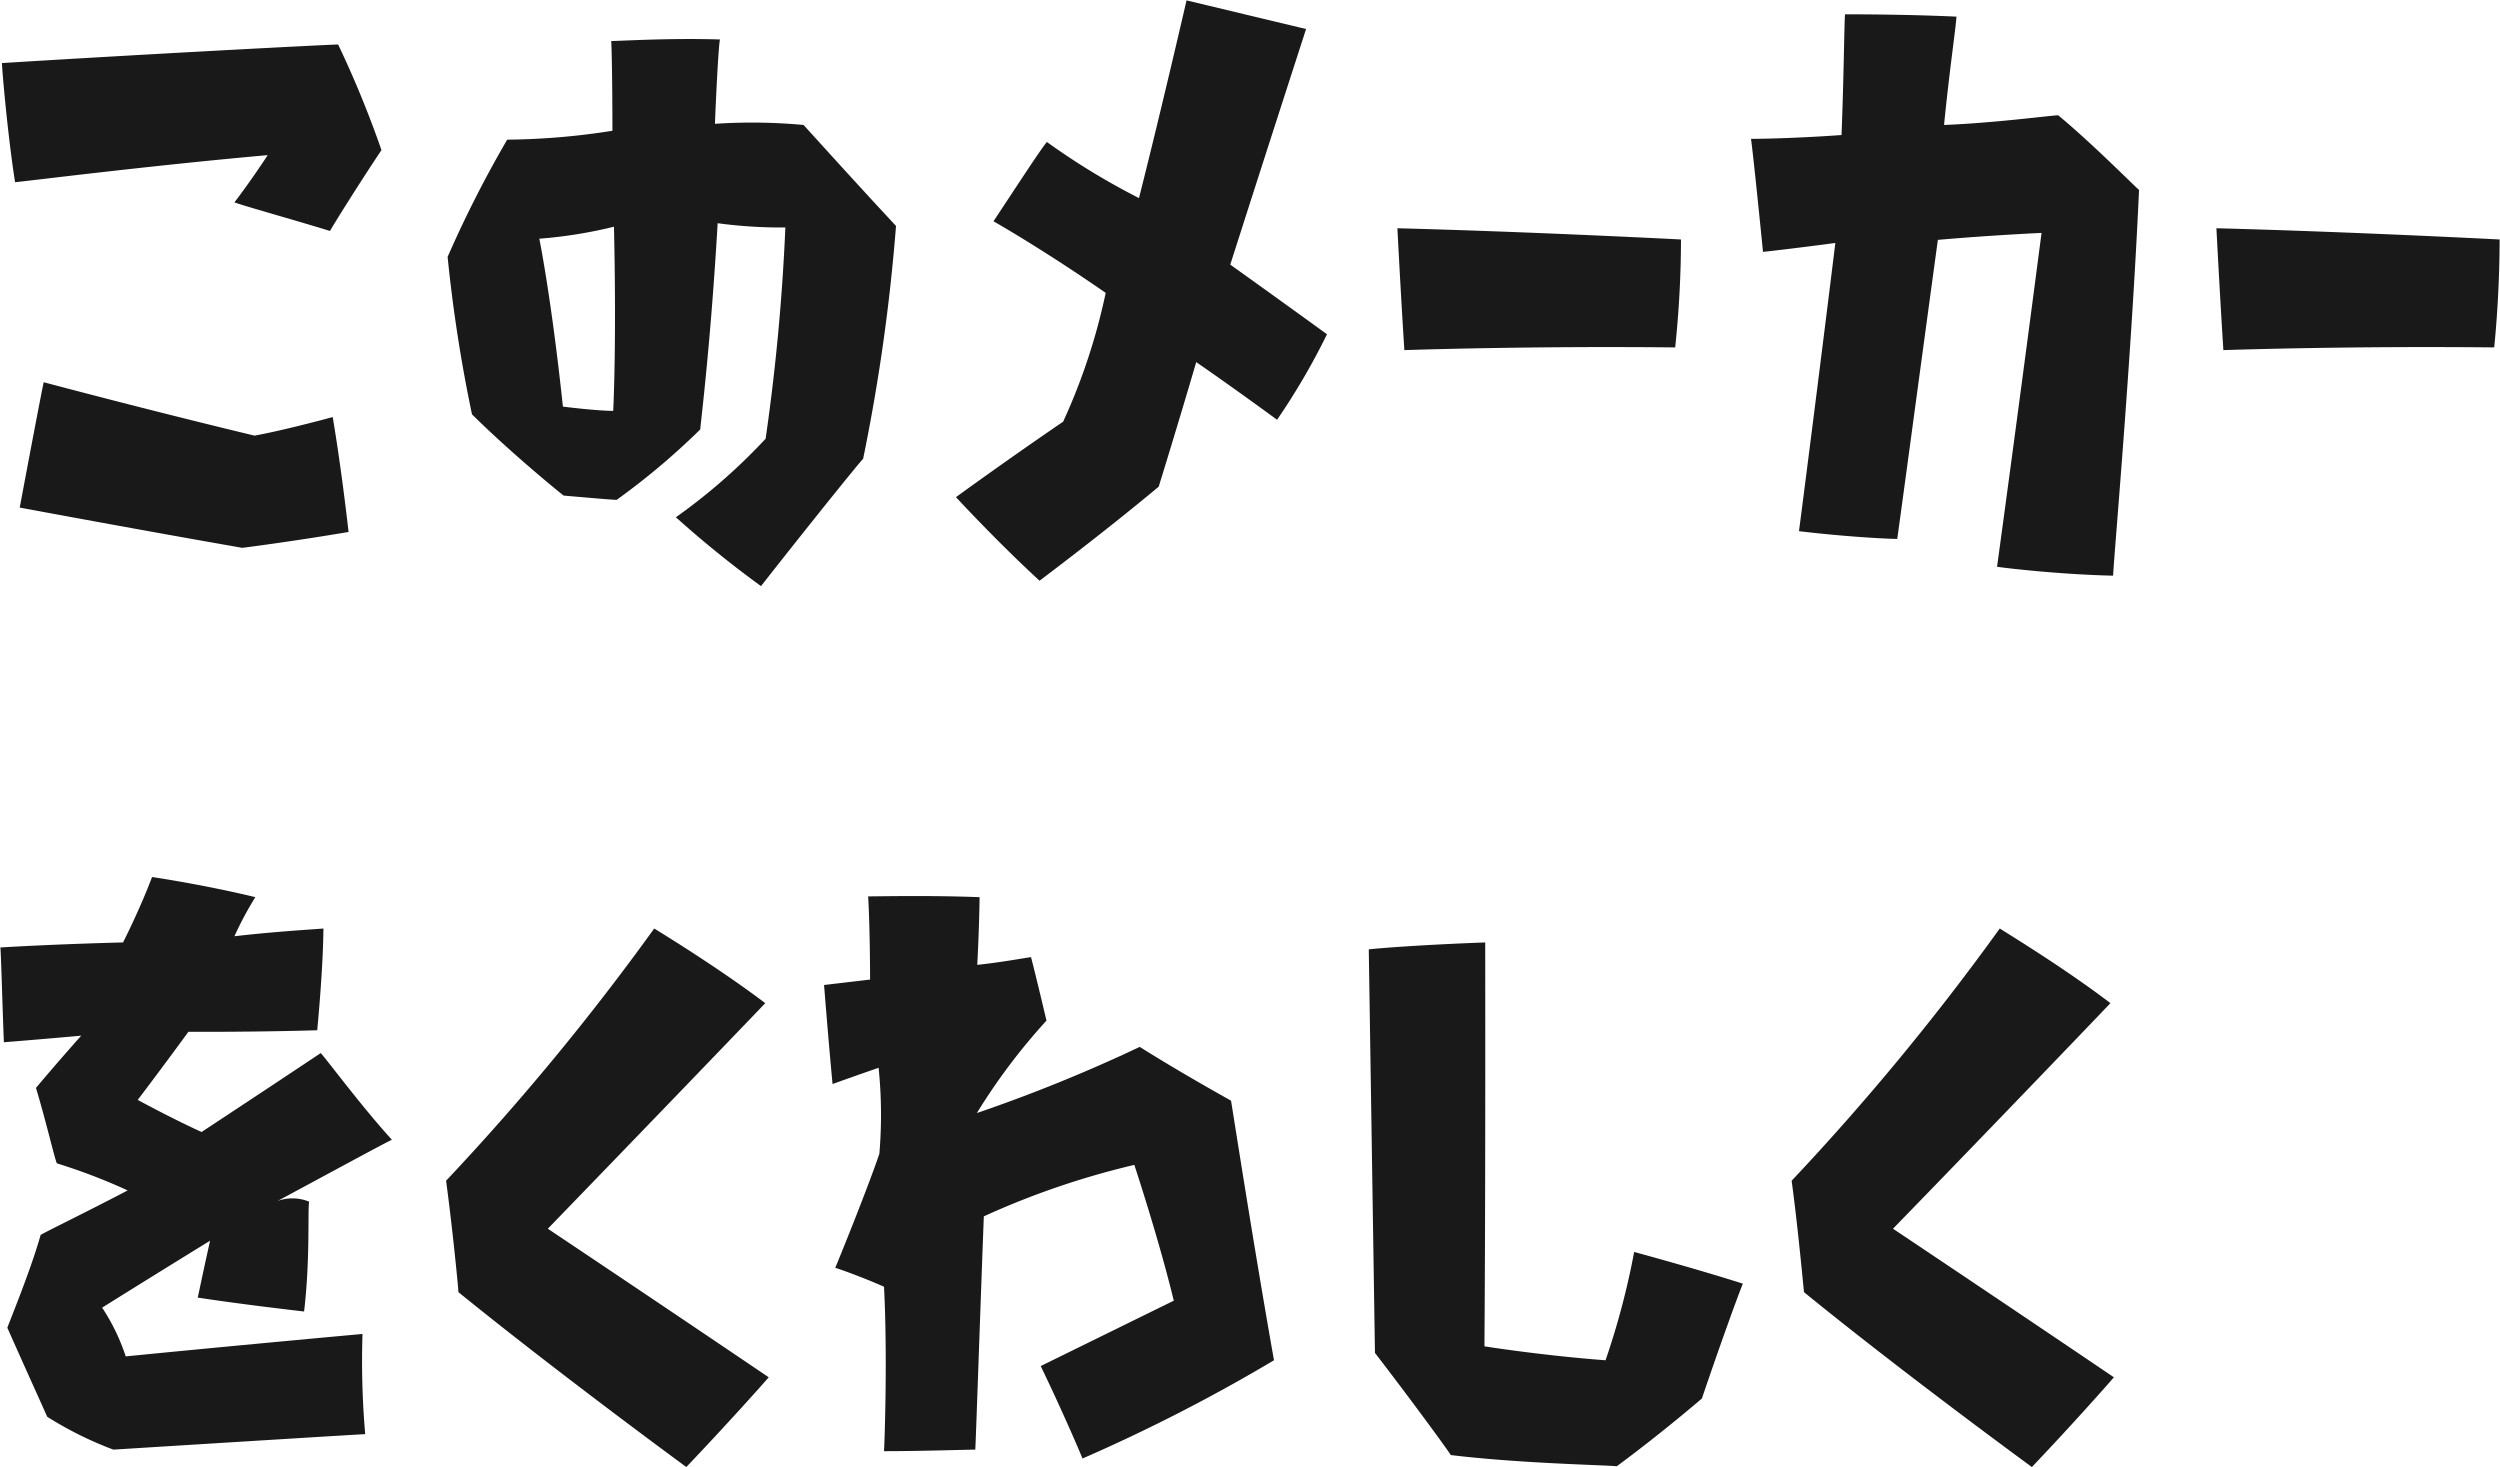 <svg xmlns="http://www.w3.org/2000/svg" width="64.62" height="37.93"><path data-name="このメーカー をくわしく" d="M1312.48 2575.35c.11-.01 1.46-.19 2.75-.41-.03-.27-.2-1.73-.41-2.97-.25.07-1.35.36-2.02.48 0 0-2.32-.55-5.45-1.38-.06.27-.35 1.8-.62 3.24.38.07 3.28.61 5.75 1.04Zm2.27-8.19c.1-.18.73-1.19 1.33-2.09a26.592 26.592 0 0 0-1.12-2.73c-.39.01-4.64.23-8.69.48.01.27.16 1.95.34 3.08.41-.04 3.49-.43 6.53-.7 0 0-.43.66-.86 1.22.23.09 1.53.45 2.47.74Zm5.41.2a11.83 11.83 0 0 0 1.93-.31c.07 3.1-.02 4.76-.02 4.76-.43 0-1.3-.11-1.3-.11-.3-2.83-.61-4.34-.61-4.34Zm8.37 5.69a48.687 48.687 0 0 0 .85-6.02c-1.1-1.18-2.25-2.46-2.39-2.61a14.492 14.492 0 0 0-2.29-.03c.02-.54.09-2.02.13-2.18-1.35-.04-2.56.04-2.81.04.03.73.03 2.32.03 2.32a18.356 18.356 0 0 1-2.72.23 29.61 29.61 0 0 0-1.54 3.03 38.466 38.466 0 0 0 .63 4.07c1 .99 2.25 2.01 2.37 2.1.7.06 1.26.11 1.37.11a18.379 18.379 0 0 0 2.16-1.82c.02-.25.27-2.23.45-5.33a12.3 12.3 0 0 0 1.75.11 54.434 54.434 0 0 1-.51 5.46 15.031 15.031 0 0 1-2.32 2.03 27.545 27.545 0 0 0 2.2 1.78c1.28-1.63 2.52-3.17 2.64-3.29Zm10.7-1.01a17.633 17.633 0 0 0 1.29-2.21s-1.17-.85-2.5-1.8c.99-3.1 1.96-6.09 1.96-6.09l-3.09-.74s-.69 2.99-1.23 5.11a18.188 18.188 0 0 1-2.38-1.45c-.14.16-.7 1.02-1.38 2.05 0 0 1.24.7 2.9 1.85a15.774 15.774 0 0 1-1.1 3.33c-1.41.96-2.77 1.95-2.77 1.95s1.04 1.13 2.16 2.16c0 0 1.63-1.22 3.08-2.43 0 0 .52-1.68.97-3.22.93.64 2.09 1.49 2.09 1.49Zm10.44-4.66s-3.86-.2-7.33-.29c0 0 .09 1.75.18 3.15 0 0 3.15-.11 7-.07a26.863 26.863 0 0 0 .15-2.79Zm11.17 8.69c.02-.5.47-5.54.67-9.97-.13-.11-1.24-1.23-2.09-1.93-.16 0-1.65.2-2.95.25.14-1.42.31-2.55.32-2.8-1.29-.06-2.63-.06-2.88-.06-.02.25-.03 1.6-.09 3.12 0 0-1.17.09-2.34.1.04.27.18 1.61.31 2.92.21-.02 1.13-.13 1.87-.23-.4 3.26-.88 7-.94 7.45 1.26.15 2.33.2 2.54.2.06-.41.6-4.43 1.05-7.73 1.37-.12 2.68-.18 2.68-.18s-.56 4.31-1.15 8.63c.27.04 1.65.2 3 .23Zm9.99-8.69s-3.85-.2-7.32-.29c0 0 .09 1.75.18 3.15 0 0 3.15-.11 7-.07 0 0 .14-1.28.14-2.79Zm-57.43 24.85c1.56-.84 2.7-1.46 2.95-1.58-.76-.83-1.68-2.07-1.84-2.24-1.47.98-3.08 2.04-3.08 2.04-.79-.36-1.65-.83-1.65-.83s.55-.72 1.31-1.76c0 0 1.64.01 3.33-.04.02-.23.15-1.58.16-2.63-.21.02-1.17.07-2.3.2a8.6 8.6 0 0 1 .54-1.01c-1.19-.29-2.45-.49-2.67-.52-.32.85-.75 1.69-.75 1.69s-1.68.04-3.17.13c.02.23.05 1.44.09 2.45 1.01-.08 2-.17 2-.17s-.54.6-1.17 1.35c.27.9.48 1.82.54 1.95a15.106 15.106 0 0 1 1.83.7c-.99.52-2.1 1.06-2.25 1.15-.25.9-.81 2.25-.86 2.4.47 1.06.97 2.16 1.03 2.3a9.314 9.314 0 0 0 1.71.85c2.57-.16 6.1-.38 6.51-.4a21.952 21.952 0 0 1-.07-2.59c-3.72.34-6.12.58-6.12.58a5.275 5.275 0 0 0-.61-1.26c1.44-.9 2.79-1.73 2.79-1.73-.22.99-.27 1.26-.32 1.47 1.18.18 2.5.33 2.75.36.16-1.35.09-2.59.13-2.84a1.148 1.148 0 0 0-.81-.02Zm10.56 6.88c1.01-1.06 1.95-2.11 2.13-2.32-3.06-2.07-5.71-3.84-5.71-3.84 2.16-2.23 5.26-5.45 5.62-5.83-1.16-.88-2.61-1.77-2.87-1.93a64.258 64.258 0 0 1-5.38 6.52c.16 1.17.31 2.7.32 2.88 2.49 2.02 5.55 4.27 5.89 4.52Zm10.24-.22a44.4 44.4 0 0 0 4.95-2.54c-.52-2.93-1.06-6.41-1.11-6.71-.16-.09-1.33-.74-2.36-1.39a40.214 40.214 0 0 1-4.21 1.71 15.8 15.8 0 0 1 1.8-2.39c-.04-.16-.25-1.06-.4-1.64-.16.02-.74.13-1.39.2.04-.72.06-1.55.06-1.75-1.3-.05-2.61-.02-2.88-.02.05.85.05 2.15.05 2.15l-1.19.14c.02.23.11 1.4.22 2.56.61-.22 1.19-.42 1.19-.42a11.878 11.878 0 0 1 .02 2.22c-.27.81-1.01 2.64-1.14 2.95.16.05.72.25 1.26.49.09 1.72.02 3.9 0 4.25.97 0 2.13-.04 2.36-.04.02-.41.13-3.66.22-6.03a20.92 20.92 0 0 1 3.89-1.33s.63 1.9 1.02 3.51l-3.44 1.69c.49 1.01.99 2.16 1.08 2.39Zm16.01-1.55c.46-1.36.95-2.71 1.06-2.97-1.23-.39-2.56-.75-2.81-.82a19.822 19.822 0 0 1-.74 2.8c-1.62-.12-3.13-.36-3.13-.36.03-4.21.02-9.88.02-10.44-1.62.06-2.79.15-3.01.18l.16 10.43c.97 1.26 1.86 2.48 1.96 2.64 1.8.22 4.07.26 4.29.29 1.19-.88 2.09-1.66 2.2-1.75Zm8.53 1.77c1.01-1.06 1.94-2.11 2.12-2.32-3.06-2.07-5.71-3.84-5.71-3.84 2.17-2.23 5.26-5.45 5.62-5.83-1.15-.88-2.61-1.77-2.86-1.93a64.258 64.258 0 0 1-5.38 6.52c.16 1.17.3 2.7.32 2.88 2.48 2.02 5.55 4.27 5.89 4.52Z" transform="translate(-1306.22 -2561.19)" style="fill:#191919;fill-rule:evenodd"/></svg>